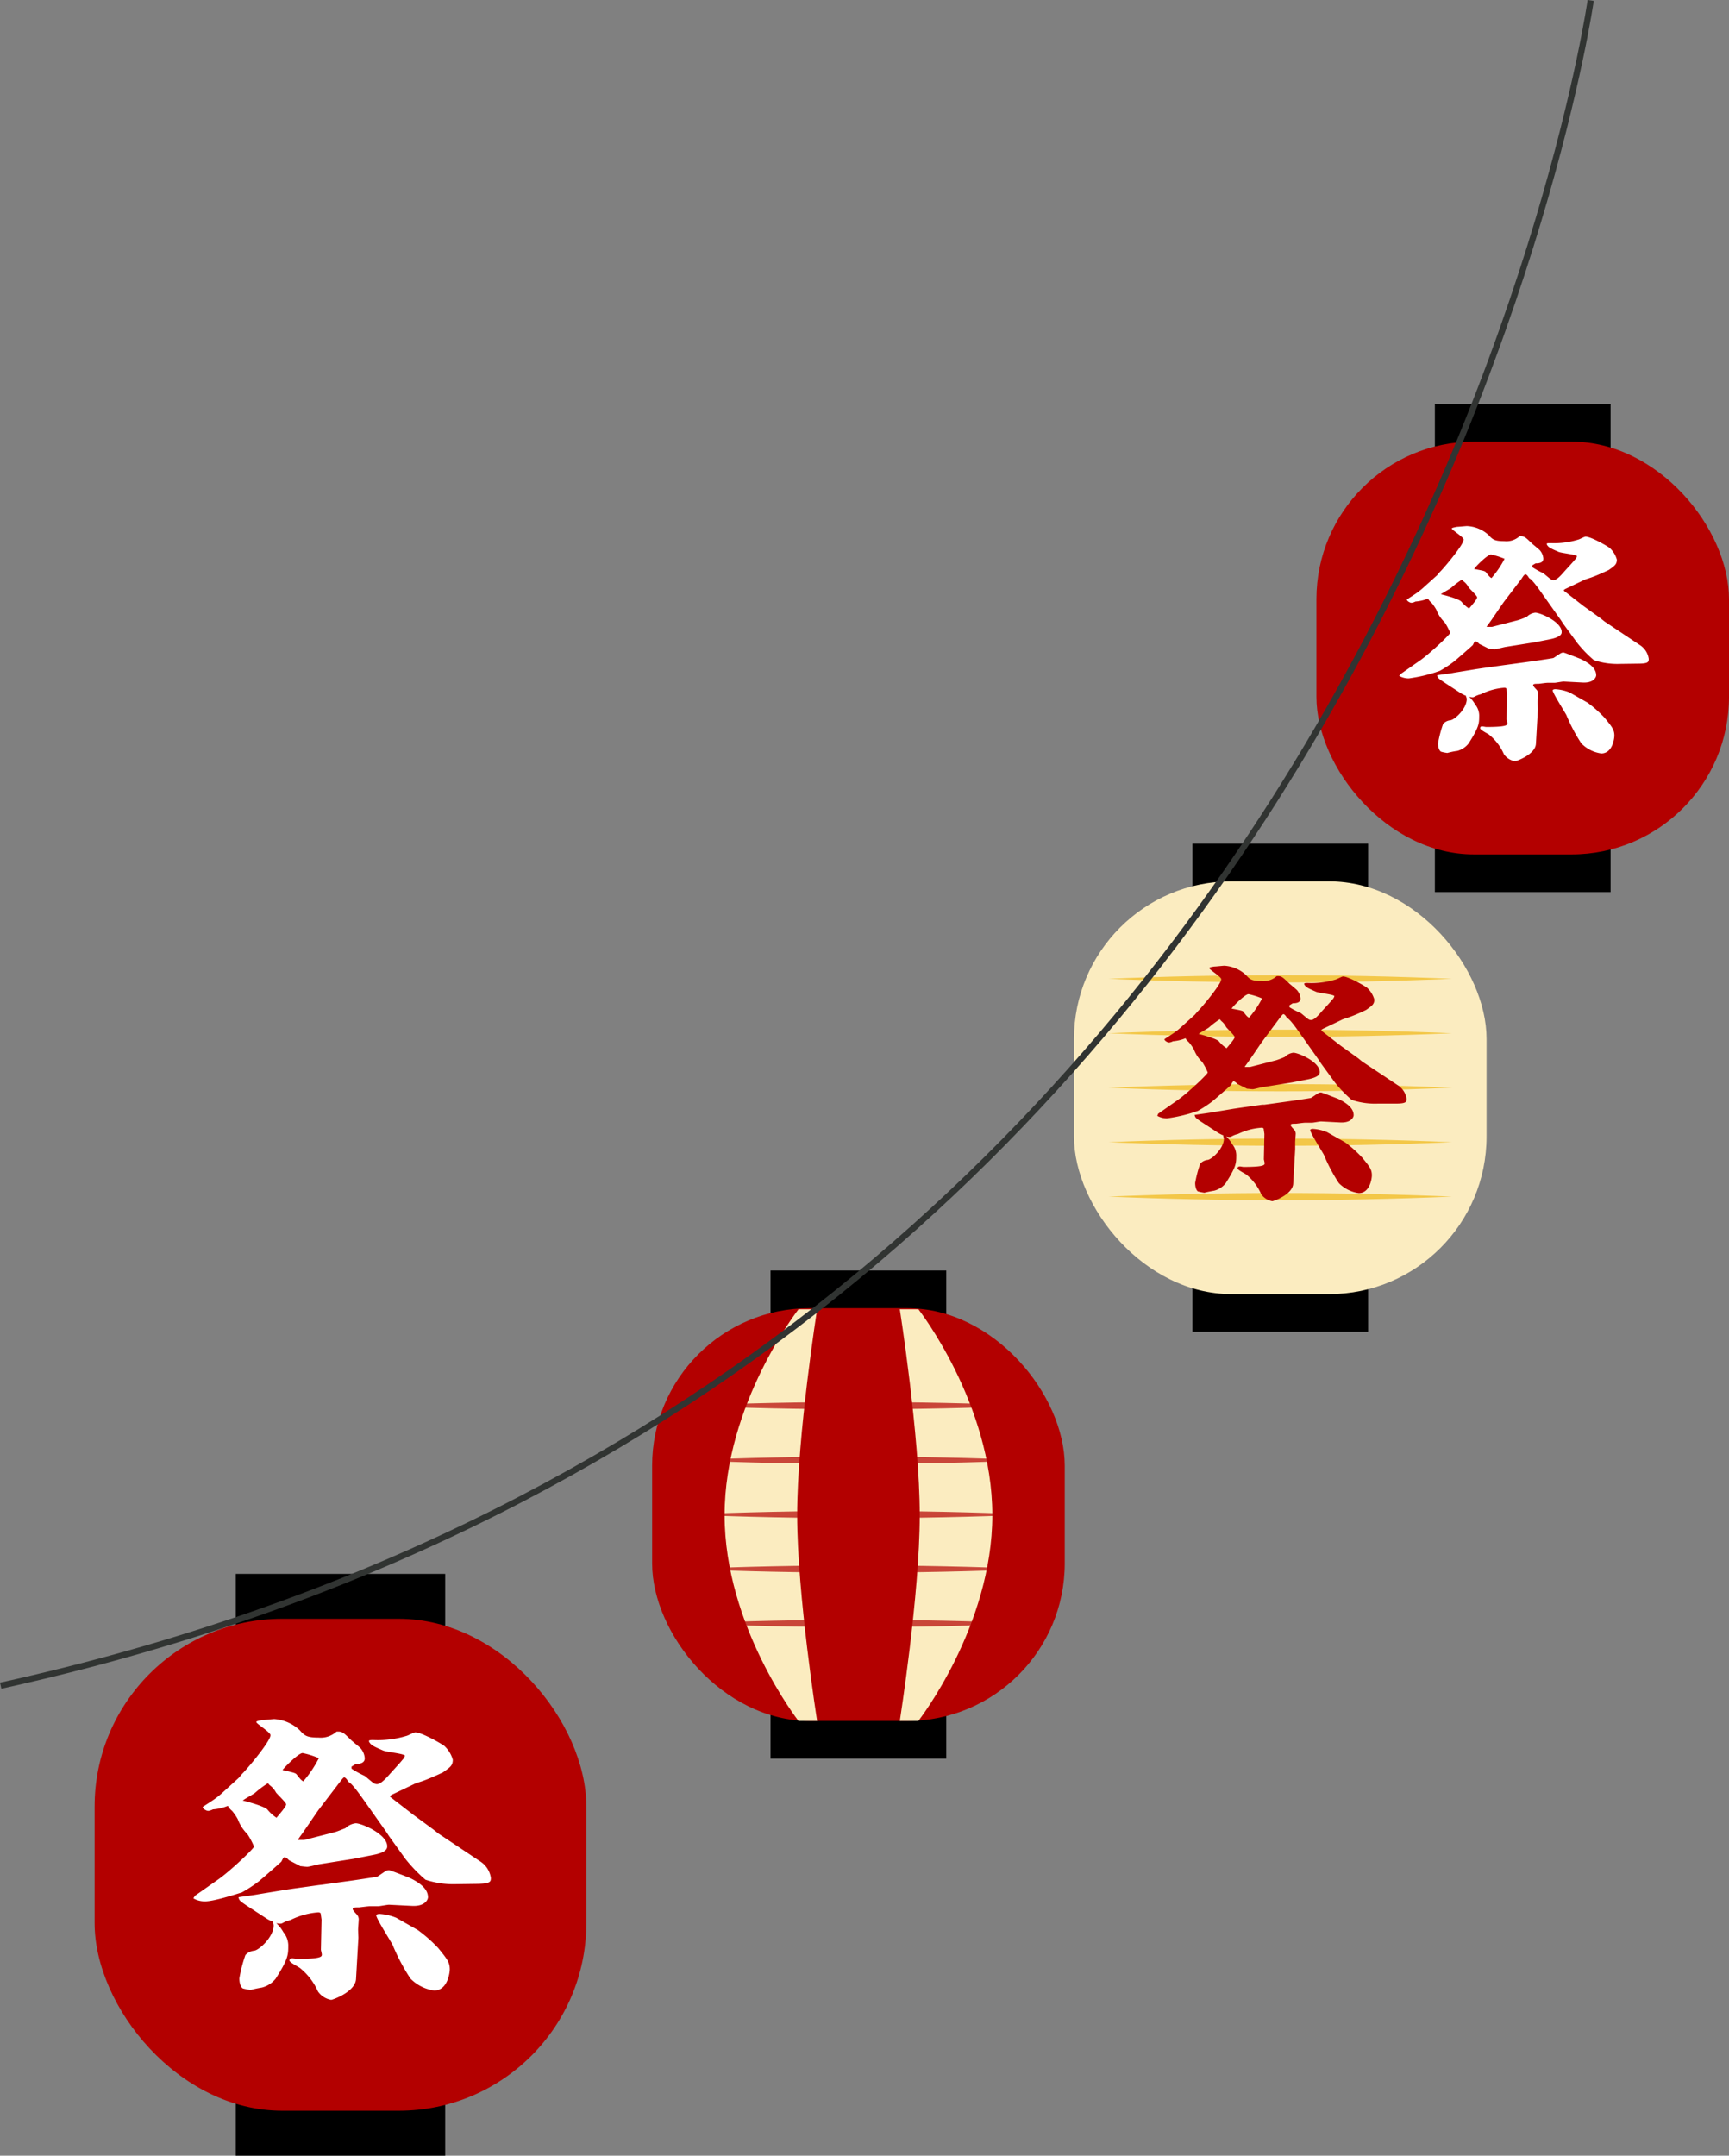 <svg xmlns="http://www.w3.org/2000/svg" viewBox="0 0 358.93 447.3"><rect x="0" y="0" width="358.93" height="447.3" fill="#808080" stroke="none"/><defs><style>.cls-1{isolation:isolate;}.cls-2{fill:#b30000;}.cls-3{fill:#fbecc0;}.cls-4{mix-blend-mode:multiply;opacity:0.7;}.cls-5{fill:#efb815;}.cls-6{fill:#fff;}.cls-7{fill:none;stroke:#313432;stroke-miterlimit:10;stroke-width:1.29px;}</style></defs><g class="cls-1"><g id="レイヤー_2" data-name="レイヤー 2"><g id="レイヤー_1-2" data-name="レイヤー 1"><rect x="159.96" y="353.51" width="36.48" height="11.4"/><rect x="159.96" y="263.63" width="36.48" height="11.4"/><rect class="cls-2" x="135.38" y="271.45" width="85.65" height="85.65" rx="32.69"/><path class="cls-3" d="M165.76,357.1s-15.34-19.63-15.34-42.71,15.34-42.71,15.34-42.71h3.87s-4.14,26.18-4.14,42.71,4.14,42.71,4.14,42.71Z"/><path class="cls-3" d="M190.64,357.1S206,337.47,206,314.39s-15.34-42.71-15.34-42.71h-3.87s4.14,26.18,4.14,42.71-4.14,42.71-4.14,42.71Z"/><g class="cls-4"><path class="cls-2" d="M142.56,291.67c23.7-1,47.58-1,71.28,0-23.7,1-47.58,1-71.28,0Z"/></g><g class="cls-4"><path class="cls-2" d="M142.56,303c23.7-1,47.58-1,71.28,0-23.7,1-47.58,1-71.28,0Z"/></g><g class="cls-4"><path class="cls-2" d="M142.56,314.27c23.7-1,47.58-1,71.28,0-23.7,1-47.58,1-71.28,0Z"/></g><g class="cls-4"><path class="cls-2" d="M142.56,325.57c23.7-1,47.58-1,71.28,0-23.7,1-47.58,1-71.28,0Z"/></g><g class="cls-4"><path class="cls-2" d="M142.56,336.87c23.7-1,47.58-1,71.28,0-23.7,1-47.58,1-71.28,0Z"/></g><rect x="247.54" y="264.94" width="36.48" height="11.4"/><rect x="247.54" y="175.06" width="36.48" height="11.4"/><rect class="cls-3" x="222.95" y="182.88" width="85.65" height="85.65" rx="32.69"/><g class="cls-4"><path class="cls-5" d="M230.13,203.1c23.7-1,47.58-1,71.29,0-23.71,1-47.58,1-71.29,0Z"/></g><g class="cls-4"><path class="cls-5" d="M230.13,214.4c23.7-1,47.58-1,71.29,0-23.71,1-47.58,1-71.29,0Z"/></g><g class="cls-4"><path class="cls-5" d="M230.13,225.7c23.7-1,47.58-1,71.29,0-23.71,1-47.58,1-71.29,0Z"/></g><g class="cls-4"><path class="cls-5" d="M230.13,237c23.7-1,47.58-1,71.29,0-23.71,1-47.58,1-71.29,0Z"/></g><g class="cls-4"><path class="cls-5" d="M230.13,248.3c23.7-1,47.58-1,71.29,0-23.71,1-47.58,1-71.29,0Z"/></g><path class="cls-2" d="M240.43,231.1l4.07-2.85c2.2-1.56,6.22-5.4,6.22-5.71a12.31,12.31,0,0,0-1.15-2.18,7.08,7.08,0,0,1-1.72-2.59,9.52,9.52,0,0,0-1-1.45c-.53-.52-.58-.57-.74-.89a8.62,8.62,0,0,1-2.61.63,2.39,2.39,0,0,1-.78.26c-.42,0-1-.42-1-.68.52-.36,1.35-.88,1.72-1.14a14,14,0,0,0,1.78-1.4l2.76-2.49c.11-.1.53-.62.63-.72.58-.52,4.91-5.61,4.91-6.7,0-.51-2.5-2-2.45-2.28,0,0,0,0,0-.1s.94-.26,1.15-.26,1.72-.16,1.93-.16a7.21,7.21,0,0,1,4.44,1.87c.84.93,1.2,1.3,3.29,1.3a4.06,4.06,0,0,0,3.14-1c1-.05,1.15.1,2.56,1.45.26.26,1.51,1.25,1.72,1.51a3,3,0,0,1,.68,1.66c0,.93-1,1-1.62,1l-.68.42V209A17.13,17.13,0,0,0,270,210.2c.26.15,1.46,1.24,1.72,1.34a1,1,0,0,0,.47.11c.63,0,1.52-1,2-1.56.68-.78,1.78-1.92,2.41-2.69a1.45,1.45,0,0,0,.41-.73c-.36-.36-3.24-.62-3.81-.88-1.67-.73-2.14-.94-2.46-1.56v-.15c.21-.11.27-.11.79-.11a17.36,17.36,0,0,0,5.74-.72c.27-.06,1.31-.63,1.52-.63,1.1,0,4.39,1.87,5,2.34a5.18,5.18,0,0,1,1.51,2.44c0,1-.47,1.29-1.72,2.17a36.44,36.44,0,0,1-3.4,1.46c-.21.1-1.51.46-1.72.62l-3.92,1.87-.26.2.05.16,4,3.11,3.61,2.59.83.68,7.32,4.87A4.09,4.09,0,0,1,292,228c0,.67-.11,1-2.3,1l-3.71,0a15.21,15.21,0,0,1-5.38-.77,26.26,26.26,0,0,1-3.5-3.63l-2.88-3.95-.47-.72-3.45-4.88c-1.35-1.92-2.45-3.47-3.13-3.83-.21-.32-.47-.78-.78-.78-.16,0-.74.83-.84.93L262,216.16c-.52.73-2.71,4-3.23,4.67-.06.1-.37.47-.37.57h1.1l5.43-1.4a18.67,18.67,0,0,0,1.78-.68,3,3,0,0,1,1.77-.88c1.1,0,5.49,1.92,5.49,4,0,.31,0,1-2.35,1.5l-3.45.67-5.85.94c-.37,0-1.93.46-2.25.46s-1-.1-1.2-.1l-2-1c-.2-.21-.52-.52-.78-.52s-.47.67-.57.78c-.42.41-3.82,3.37-3.92,3.42a25.62,25.62,0,0,1-2.93,1.92,31.82,31.82,0,0,1-6.42,1.55,4,4,0,0,1-2-.52ZM254,235.61a6.46,6.46,0,0,1-1.15-.57l-3.5-2.28c-1.15-.78-1.2-.83-1.36-1.4.53-.11,3-.42,3.45-.52l4.71-.78,1.41-.21,4.44-.62.47,0,4.91-.68c.42-.05,4.6-.67,4.75-.72s1.15-.78,1.36-.88a1.23,1.23,0,0,1,.73-.26c.21,0,3.45,1.29,3.5,1.29,2.09,1,3.29,2.08,3.29,3.43,0,.36-.47,1.6-2.76,1.5l-4-.21c-.31,0-1.62.26-1.88.26h-1.46c-.31,0-1.78.21-1.88.21-.73,0-1.1,0-1.1.31,0,.16.47.68.68.88a1.36,1.36,0,0,1,.37.83c0,.31-.11,1.56-.11,1.82s0,1.24,0,1.45l-.41,7.16c-.11,2.23-4.08,3.63-4.34,3.63a3.56,3.56,0,0,1-2.3-1.45,10.85,10.85,0,0,0-3-4c-.26-.26-1.93-1-1.93-1.4,0-.21.26-.36.52-.36.1,0,.63.1.73.1,4.39,0,4.39-.41,4.39-.78,0-.15-.16-.72-.16-.82l.11-5.24-.16-1.14a.58.58,0,0,0-.42-.16A13.18,13.18,0,0,0,257,235.3a4.72,4.72,0,0,0-1.35.52.75.75,0,0,1-.42.1,2.78,2.78,0,0,1-.68-.1,6.57,6.57,0,0,1,1.25,1.61,3.62,3.62,0,0,1,.84,2.54c0,1.45-.11,2.28-2.2,5.55a4.41,4.41,0,0,1-2.4,1.55c-.31.05-1.72.31-2,.42a10.31,10.31,0,0,1-1.3-.26c-.16,0-.63-.52-.63-1.77a24.59,24.59,0,0,1,1.05-4,2.42,2.42,0,0,1,1.56-.78c.89-.15,3.35-2.39,3.35-4.41a1.32,1.32,0,0,0-.16-.52Zm-.94-19.5a6.79,6.79,0,0,0,1.57,1.4c1.1-1.3,1.67-2,1.67-2.33s-1.57-1.77-1.77-2.08a3.61,3.61,0,0,0-1-1.24l-.31-.37a17.89,17.89,0,0,0-2.25,1.71c-.31.26-1.88,1.09-2.14,1.35C249.31,214.66,252.55,215.49,253.07,216.11Zm5.12-6.07c.58.73.68.88,1.1,1.14a19.7,19.7,0,0,0,2.72-4,14.88,14.88,0,0,0-2.82-.89c-.74,0-3.3,2.6-3.5,3C257.72,209.68,258,209.73,258.19,210Zm21.06,27a25.61,25.61,0,0,1,3.55,3.17c1.52,1.86,2,2.43,2,3.68,0,.57-.37,3.68-2.72,3.68a7.19,7.19,0,0,1-4.13-2.07,34.77,34.77,0,0,1-3.08-5.81c-.11-.31-2.87-4.62-2.87-5.19,0-.21.36-.26.57-.26a9.2,9.2,0,0,1,2.93.68Z"/><rect x="297.87" y="173.71" width="36.48" height="11.4"/><rect x="297.87" y="83.83" width="36.48" height="11.4"/><rect class="cls-2" x="273.28" y="91.64" width="85.65" height="85.65" rx="32.69"/><g class="cls-4"><g class="cls-4"><path class="cls-2" d="M280.47,111.86c23.69-1,47.57-1,71.28,0-23.71,1-47.58,1-71.28,0Z"/></g><g class="cls-4"><path class="cls-2" d="M280.47,123.16c23.69-1,47.57-1,71.28,0-23.71,1-47.58,1-71.28,0Z"/></g><g class="cls-4"><path class="cls-2" d="M280.47,134.47c23.69-1,47.57-1,71.28,0-23.71,1-47.58,1-71.28,0Z"/></g><g class="cls-4"><path class="cls-2" d="M280.47,145.77c23.69-1,47.57-1,71.28,0-23.71,1-47.58,1-71.28,0Z"/></g><g class="cls-4"><path class="cls-2" d="M280.47,157.07c23.69-1,47.57-1,71.28,0-23.71,1-47.58,1-71.28,0Z"/></g></g><path class="cls-6" d="M290.76,139.86l4.08-2.85c2.19-1.56,6.21-5.39,6.21-5.7a12,12,0,0,0-1.15-2.18,7.14,7.14,0,0,1-1.72-2.6,9.3,9.3,0,0,0-1-1.45,2.81,2.81,0,0,1-.74-.88,8.15,8.15,0,0,1-2.61.62,2.18,2.18,0,0,1-.78.26c-.42,0-1-.41-1-.67.52-.37,1.35-.88,1.72-1.14a15,15,0,0,0,1.78-1.4l2.77-2.49c.1-.11.52-.63.62-.73.58-.52,4.91-5.6,4.91-6.69,0-.52-2.5-2-2.45-2.28,0-.05,0-.05.05-.11s.94-.26,1.15-.26,1.72-.15,1.93-.15A7.16,7.16,0,0,1,309,111c.84.93,1.21,1.29,3.3,1.29a4.09,4.09,0,0,0,3.13-1c1-.06,1.15.1,2.56,1.45.26.26,1.52,1.24,1.72,1.5a3,3,0,0,1,.68,1.66c0,.94-1,1-1.62,1l-.68.41v.37a16.5,16.5,0,0,0,2.25,1.24c.26.16,1.46,1.25,1.73,1.35a1.06,1.06,0,0,0,.47.1c.62,0,1.51-1,2-1.55.68-.78,1.78-1.92,2.41-2.7a1.41,1.41,0,0,0,.41-.73c-.36-.36-3.23-.62-3.81-.88-1.67-.72-2.14-.93-2.45-1.55v-.16c.2-.1.26-.1.78-.1a17.17,17.17,0,0,0,5.75-.73c.26-.05,1.3-.62,1.51-.62,1.1,0,4.39,1.87,5,2.33a5.18,5.18,0,0,1,1.51,2.44c0,1-.47,1.3-1.72,2.18-.05,0-2.09,1-3.4,1.45-.21.11-1.51.47-1.72.62l-3.92,1.87-.26.21.05.15,4,3.12,3.61,2.59.83.67,7.32,4.88a4.09,4.09,0,0,1,1.83,2.85c0,.68-.11,1-2.3,1l-3.71.05a15.21,15.21,0,0,1-5.38-.78,25.18,25.18,0,0,1-3.5-3.63l-2.88-3.94-.47-.73-3.45-4.87c-1.35-1.92-2.45-3.48-3.13-3.84-.21-.31-.47-.78-.78-.78s-.74.83-.84.94l-3.6,4.72c-.53.72-2.72,4-3.24,4.66-.06.11-.37.47-.37.57h1.1l5.43-1.4a18,18,0,0,0,1.78-.67,3.05,3.05,0,0,1,1.77-.88c1.1,0,5.49,1.92,5.49,4,0,.31,0,1-2.35,1.51l-3.45.67-5.85.93c-.37.06-1.93.47-2.25.47s-1-.1-1.2-.1l-2-1c-.21-.21-.53-.52-.79-.52s-.47.68-.57.78c-.42.42-3.82,3.37-3.92,3.42a24.33,24.33,0,0,1-2.93,1.92,31.92,31.92,0,0,1-6.42,1.56,4,4,0,0,1-2-.52Zm13.58,4.52a6.53,6.53,0,0,1-1.15-.58l-3.5-2.28c-1.15-.78-1.2-.83-1.35-1.4.52-.1,3-.41,3.44-.52l4.71-.77,1.41-.21,4.44-.62.47-.06,4.91-.67c.42-.05,4.6-.67,4.75-.73s1.15-.77,1.36-.88a1.3,1.3,0,0,1,.73-.26c.21,0,3.45,1.3,3.5,1.3,2.09,1,3.3,2.07,3.3,3.42,0,.37-.47,1.61-2.77,1.51l-4-.21c-.31,0-1.62.26-1.88.26h-1.46c-.31,0-1.78.21-1.88.21-.73,0-1.1,0-1.1.31,0,.15.47.67.68.88a1.36,1.36,0,0,1,.37.83c0,.31-.11,1.55-.11,1.81s.05,1.25.05,1.46l-.41,7.15c-.11,2.23-4.08,3.63-4.34,3.63a3.52,3.52,0,0,1-2.3-1.45,10.84,10.84,0,0,0-3-4c-.26-.26-1.93-1-1.93-1.4s.26-.37.52-.37c.1,0,.63.11.73.11,4.39,0,4.39-.42,4.39-.78,0-.16-.16-.73-.16-.83l.11-5.24-.16-1.14a.6.6,0,0,0-.42-.15,13.12,13.12,0,0,0-4.86,1.34,5.47,5.47,0,0,0-1.35.52.69.69,0,0,1-.42.11,2.76,2.76,0,0,1-.68-.11,6.8,6.8,0,0,1,1.25,1.61,3.65,3.65,0,0,1,.84,2.54c0,1.45-.11,2.28-2.2,5.55a4.42,4.42,0,0,1-2.4,1.56c-.31,0-1.72.31-2,.41a8.68,8.68,0,0,1-1.31-.26c-.16-.05-.63-.52-.63-1.76a24.44,24.44,0,0,1,1.05-4,2.36,2.36,0,0,1,1.56-.77c.89-.16,3.35-2.39,3.35-4.41a1.28,1.28,0,0,0-.16-.52Zm-.94-19.51a6.77,6.77,0,0,0,1.57,1.4c1.1-1.29,1.67-2,1.67-2.33s-1.56-1.76-1.77-2.07a3.75,3.75,0,0,0-1.05-1.25,3.25,3.25,0,0,1-.31-.36,16.79,16.79,0,0,0-2.25,1.71c-.31.26-1.88,1.09-2.14,1.35C299.64,123.42,302.88,124.25,303.4,124.87Zm5.12-6.06c.58.72.68.88,1.1,1.14a19.79,19.79,0,0,0,2.72-4,15.5,15.5,0,0,0-2.82-.88c-.74,0-3.3,2.59-3.5,3C308.05,118.44,308.31,118.49,308.52,118.81Zm21.06,27a25.37,25.37,0,0,1,3.55,3.16c1.52,1.87,2,2.44,2,3.68,0,.57-.37,3.69-2.72,3.69a7.15,7.15,0,0,1-4.13-2.08,34.77,34.77,0,0,1-3.08-5.81c-.1-.31-2.87-4.61-2.87-5.18,0-.21.36-.26.57-.26a9.53,9.53,0,0,1,2.93.67Z"/><rect x="48.94" y="433.71" width="43.48" height="13.59"/><rect x="48.94" y="326.58" width="43.48" height="13.59"/><rect class="cls-2" x="19.64" y="335.9" width="102.08" height="102.08" rx="38.96"/><g class="cls-4"><g class="cls-4"><path class="cls-2" d="M28.2,360c28.24-1.19,56.71-1.19,85,0-28.26,1.19-56.71,1.19-85,0Z"/></g><g class="cls-4"><path class="cls-2" d="M28.2,373.47c28.24-1.19,56.71-1.19,85,0-28.26,1.19-56.71,1.19-85,0Z"/></g><g class="cls-4"><path class="cls-2" d="M28.2,386.94c28.24-1.19,56.71-1.19,85,0-28.26,1.19-56.71,1.19-85,0Z"/></g><g class="cls-4"><path class="cls-2" d="M28.2,400.41c28.24-1.19,56.71-1.19,85,0-28.26,1.19-56.71,1.19-85,0Z"/></g><g class="cls-4"><path class="cls-2" d="M28.2,413.88c28.24-1.19,56.71-1.19,85,0-28.26,1.19-56.71,1.19-85,0Z"/></g></g><path class="cls-6" d="M40.47,393.37l4.85-3.4c2.62-1.85,7.41-6.43,7.41-6.8a14.64,14.64,0,0,0-1.37-2.59,8.58,8.58,0,0,1-2-3.09,10,10,0,0,0-1.18-1.73,3.34,3.34,0,0,1-.88-1.05,10.1,10.1,0,0,1-3.11.74,2.83,2.83,0,0,1-.93.31c-.5,0-1.19-.5-1.19-.81.63-.43,1.62-1.05,2.06-1.36a15.85,15.85,0,0,0,2.12-1.67l3.3-3c.12-.13.62-.74.74-.87.69-.62,5.86-6.67,5.86-8,0-.62-3-2.41-2.93-2.72,0-.06,0-.06.06-.13s1.12-.3,1.37-.3,2.06-.19,2.31-.19A8.62,8.62,0,0,1,62.2,359c1,1.12,1.43,1.55,3.92,1.55a4.85,4.85,0,0,0,3.74-1.24c1.18-.06,1.37.13,3,1.73.31.31,1.81,1.49,2.06,1.8a3.59,3.59,0,0,1,.8,2c0,1.11-1.24,1.17-1.93,1.23l-.81.5V367a19.49,19.49,0,0,0,2.68,1.48c.31.19,1.75,1.49,2.06,1.61a1.26,1.26,0,0,0,.56.12c.75,0,1.8-1.17,2.43-1.85.81-.93,2.11-2.29,2.86-3.22a1.76,1.76,0,0,0,.5-.86c-.44-.43-3.86-.74-4.55-1.05-2-.87-2.55-1.11-2.92-1.86v-.18c.25-.13.31-.13.93-.13a20.47,20.47,0,0,0,6.85-.86c.31-.06,1.56-.74,1.81-.74,1.3,0,5.23,2.22,6,2.78a6.15,6.15,0,0,1,1.81,2.9c0,1.24-.56,1.55-2,2.6-.07.06-2.5,1.18-4,1.73-.25.12-1.81.56-2.06.74l-4.67,2.23-.31.25.06.18,4.8,3.71L90,379.65l1,.8,8.72,5.81a4.88,4.88,0,0,1,2.18,3.4c0,.81-.13,1.18-2.74,1.24l-4.42.06a18.46,18.46,0,0,1-6.42-.92,31.81,31.81,0,0,1-4.17-4.33L80.76,381l-.56-.86-4.11-5.82c-1.62-2.28-2.93-4.14-3.74-4.57-.25-.37-.56-.93-.93-.93-.19,0-.88,1-1,1.12l-4.3,5.62c-.62.87-3.24,4.76-3.86,5.56-.06.13-.43.56-.43.68h1.3l6.48-1.66c.44-.13,2-.75,2.12-.81a3.64,3.64,0,0,1,2.11-1c1.31,0,6.54,2.29,6.54,4.76,0,.37,0,1.24-2.8,1.79l-4.11.81-7,1.11c-.44.06-2.31.56-2.68.56s-1.25-.13-1.43-.13L60,386c-.25-.25-.62-.62-.93-.62s-.56.8-.69.93c-.5.49-4.54,4-4.67,4.08a29.38,29.38,0,0,1-3.49,2.28c-2.36.74-6,1.86-7.66,1.86a4.73,4.73,0,0,1-2.42-.62Zm16.19,5.38a6.47,6.47,0,0,1-1.37-.68l-4.17-2.72c-1.37-.93-1.44-1-1.62-1.67.62-.12,3.55-.49,4.11-.62l5.6-.92,1.68-.25,5.3-.74.56-.06,5.85-.81c.5-.06,5.48-.8,5.67-.86s1.37-.93,1.61-1.05a1.49,1.49,0,0,1,.88-.31c.25,0,4.11,1.54,4.17,1.54,2.49,1.18,3.92,2.47,3.92,4.08,0,.43-.56,1.92-3.3,1.79l-4.79-.24c-.38,0-1.93.31-2.25.31H76.77c-.37,0-2.12.24-2.24.24-.87,0-1.31,0-1.31.37,0,.19.56.81.81,1.06a1.57,1.57,0,0,1,.44,1c0,.38-.13,1.86-.13,2.17s.06,1.48.06,1.73l-.49,8.53c-.13,2.66-4.86,4.33-5.17,4.33A4.24,4.24,0,0,1,66,413.22a13,13,0,0,0-3.61-4.76c-.31-.31-2.31-1.24-2.31-1.67,0-.25.31-.44.63-.44.12,0,.74.13.87.13,5.23,0,5.23-.5,5.23-.93,0-.19-.19-.87-.19-1l.13-6.24L66.56,397a.69.69,0,0,0-.5-.19,15.62,15.62,0,0,0-5.79,1.61,5.8,5.8,0,0,0-1.62.62.86.86,0,0,1-.5.12,3.29,3.29,0,0,1-.81-.12,7.6,7.6,0,0,1,1.5,1.91,4.34,4.34,0,0,1,1,3c0,1.73-.12,2.72-2.61,6.62a5.32,5.32,0,0,1-2.87,1.85,24,24,0,0,0-2.36.5,13.89,13.89,0,0,1-1.56-.31c-.19-.06-.75-.62-.75-2.1a29.15,29.15,0,0,1,1.25-4.83,2.82,2.82,0,0,1,1.87-.92c1.06-.19,4-2.85,4-5.26a1.72,1.72,0,0,0-.18-.62Zm-1.12-23.24a8.24,8.24,0,0,0,1.86,1.67c1.31-1.55,2-2.41,2-2.78s-1.87-2.11-2.12-2.48A4.3,4.3,0,0,0,56,370.44a3.84,3.84,0,0,1-.37-.43,20.09,20.09,0,0,0-2.68,2c-.37.31-2.24,1.3-2.55,1.6C51.05,373.78,54.91,374.77,55.54,375.51Zm6.1-7.23c.68.86.81,1.05,1.31,1.36a23.75,23.75,0,0,0,3.24-4.82,17.86,17.86,0,0,0-3.37-1.06c-.87,0-3.92,3.1-4.17,3.53C61.08,367.84,61.39,367.91,61.64,368.28Zm25.09,32.2A30.34,30.34,0,0,1,91,404.25c1.8,2.23,2.37,2.91,2.37,4.39,0,.68-.44,4.39-3.24,4.39a8.53,8.53,0,0,1-4.92-2.47,41.44,41.44,0,0,1-3.68-6.93c-.12-.37-3.42-5.5-3.42-6.18,0-.24.43-.31.68-.31a10.89,10.89,0,0,1,3.49.81Z"/><path class="cls-7" d="M330.22.09S289.46,286.08.14,349.78"/></g></g></g></svg>